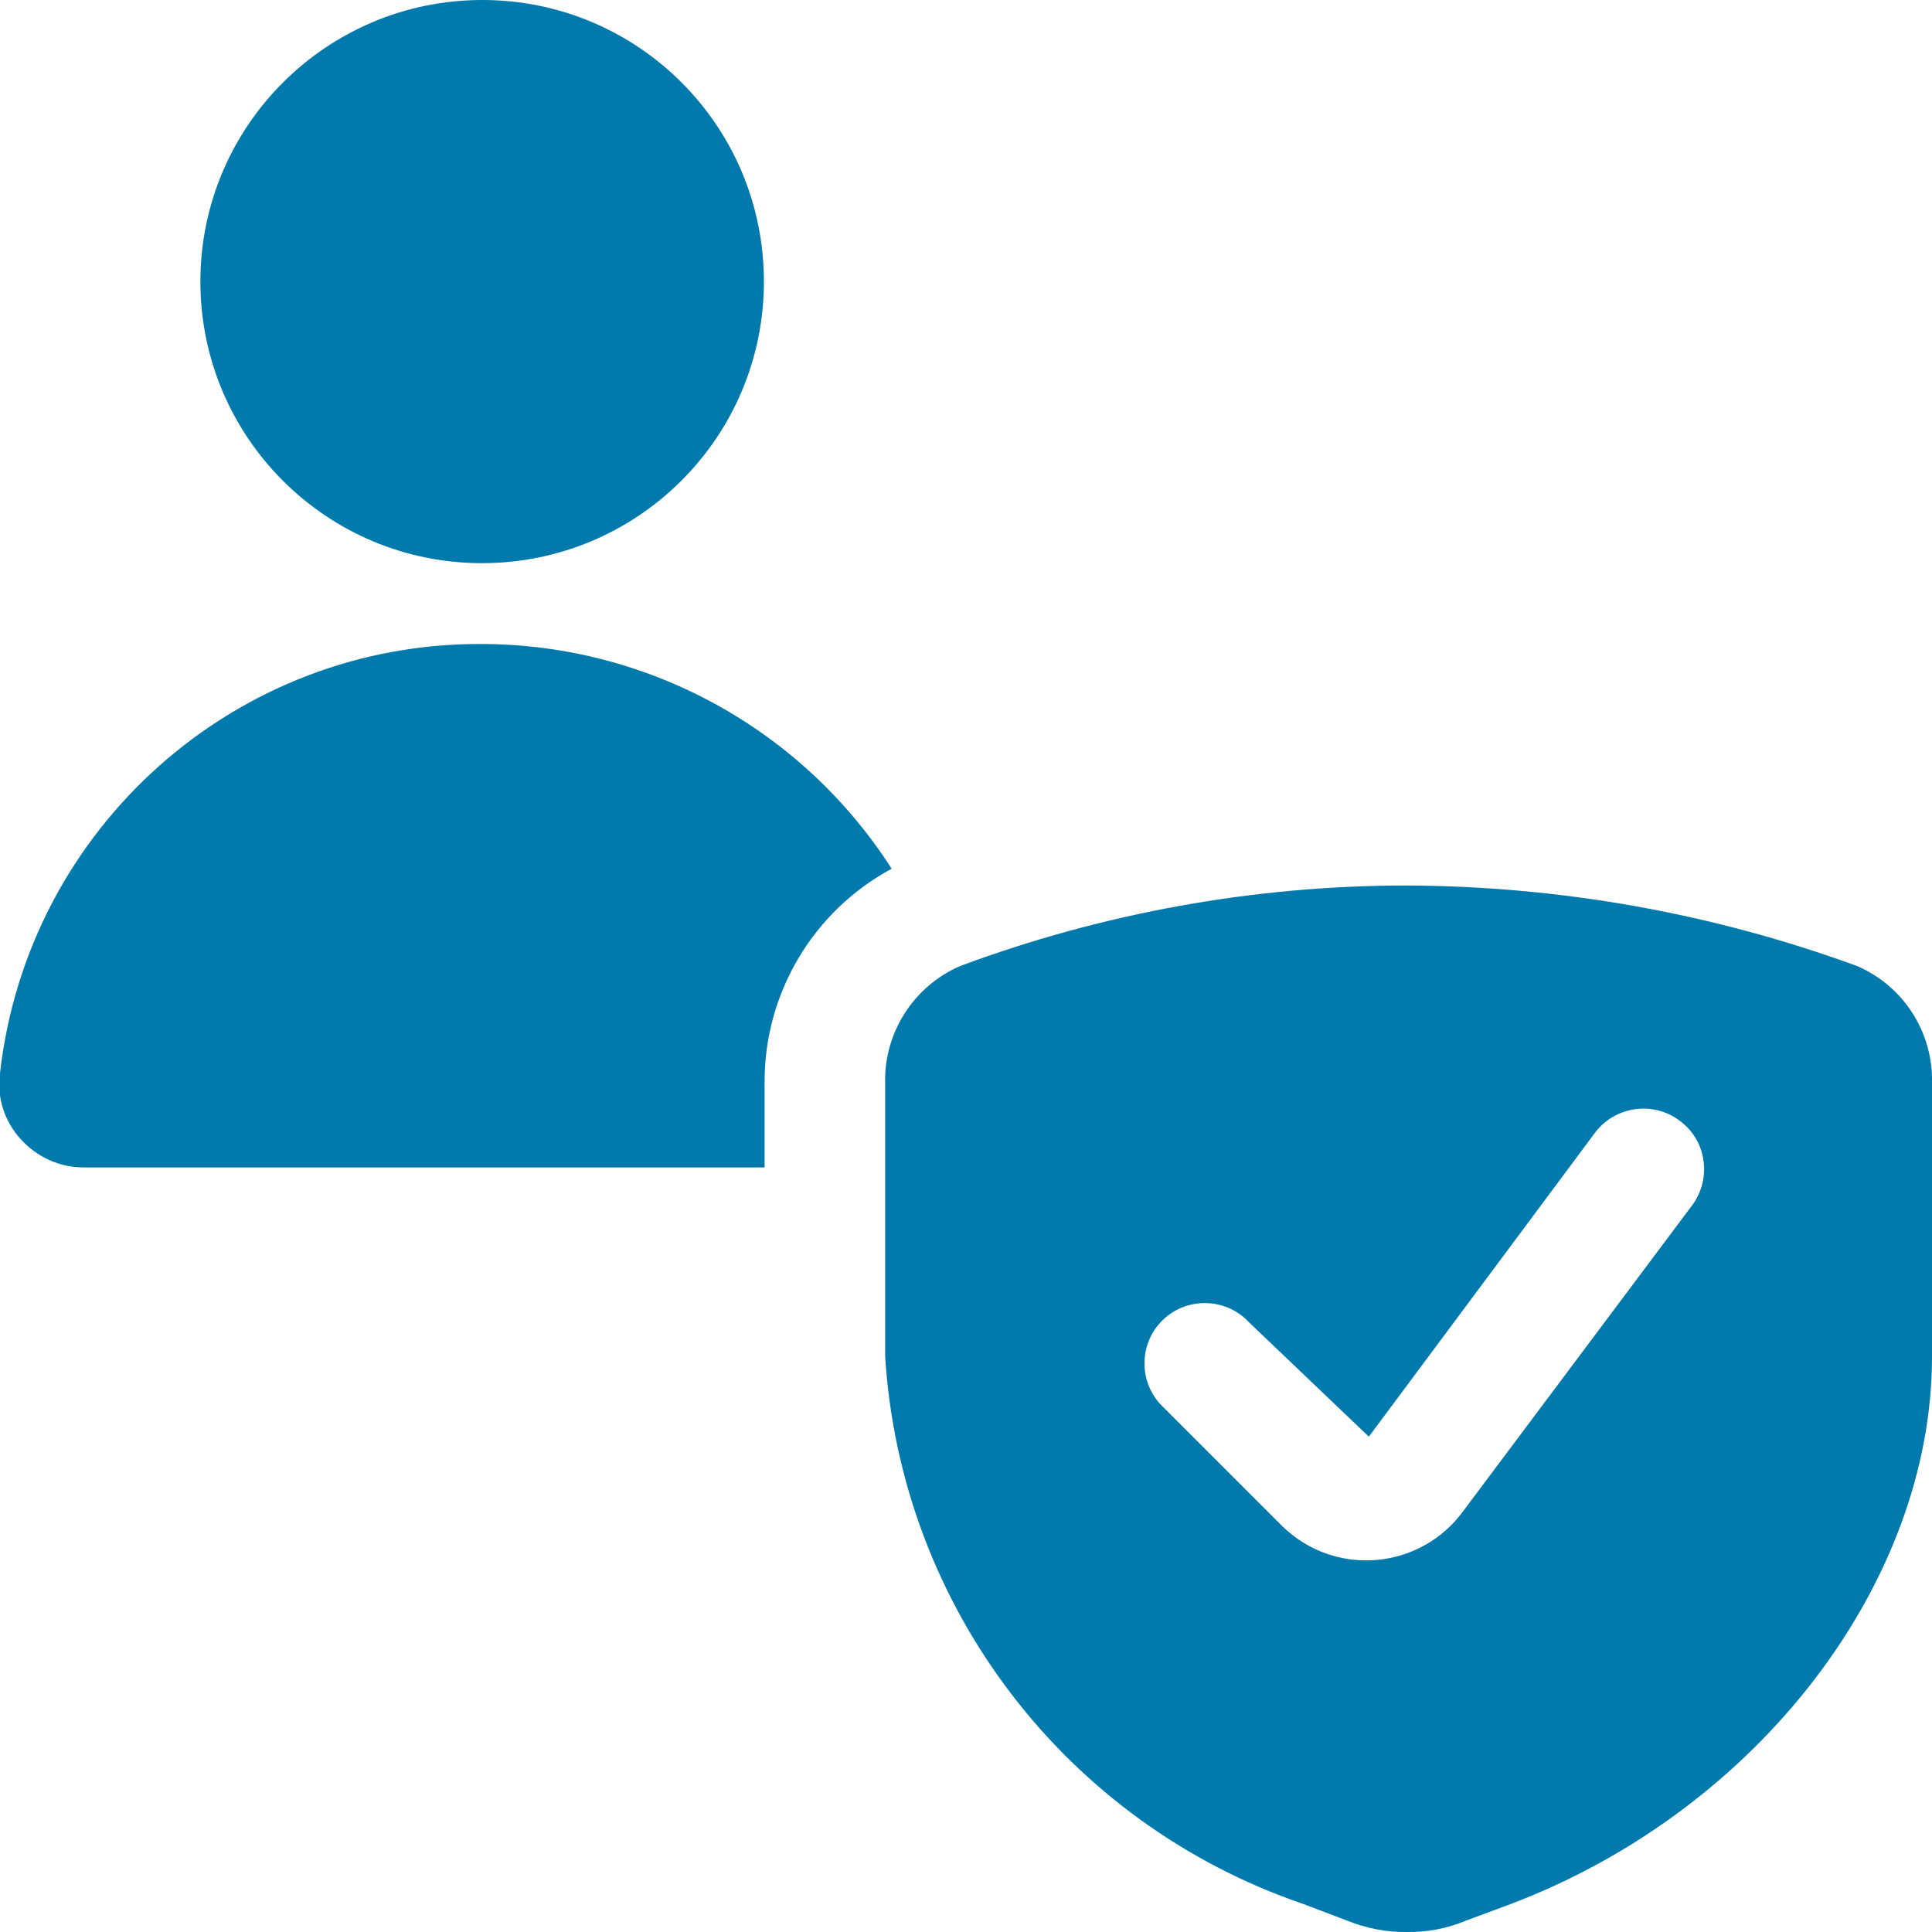 <?xml version="1.0" encoding="utf-8"?>
<!-- Generator: Adobe Illustrator 28.1.0, SVG Export Plug-In . SVG Version: 6.00 Build 0)  -->
<svg version="1.1" id="Ebene_1" xmlns="http://www.w3.org/2000/svg" xmlns:xlink="http://www.w3.org/1999/xlink" x="0px" y="0px"
	 viewBox="0 0 564 564" style="enable-background:new 0 0 564 564;" xml:space="preserve">
<style type="text/css">
	.st0{fill:#007AAD;}
</style>
<g>
	<path class="st0" d="M58.5,82.2c0,45.4,36.8,82.2,82.2,82.2S223,127.7,223,82.2S186.2,0,140.8,0S58.5,36.8,58.5,82.2"/>
	<path class="st0" d="M223.2,316.3c-0.2-26.2,14.1-50.3,37.1-62.7c-26.1-40.7-71-65.4-119.4-65.6C68.9,187.5,8.1,241.6,0,313.3
		c-1,7,1.3,14.1,6.1,19.3c4.7,5.2,11.3,8.2,18.3,8.2h198.8V316.3z"/>
	<path class="st0" d="M542.1,282c-42.1-15.4-86.5-23.3-131.4-23.5c-44.5,0-88.7,8-130.4,23.5c-13.6,5.9-22.3,19.5-21.9,34.3V396
		c4.6,73,52.7,136.1,122,159.8l12.9,4.9c5.5,2.2,11.4,3.4,17.4,3.3c5.9,0.1,11.7-1,17.2-3.3l13.2-4.9C513.5,528.3,564,461.8,564,396
		v-79.7C564.4,301.5,555.8,287.9,542.1,282L542.1,282z M493.5,352.5l-66.7,89.1c-11.6,15.4-33.6,18.5-49,6.9c-1.3-1-2.5-2-3.6-3.1
		l-34.5-34.5c-7.1-6.6-7.5-17.8-0.9-24.9s17.8-7.5,24.9-0.9c0.3,0.3,0.6,0.6,0.9,0.9l35,33.4l66.3-89.1c6.2-7.7,17.4-8.9,25-2.7
		C498.5,333.6,499.7,344.8,493.5,352.5L493.5,352.5z"/>
</g>
</svg>
